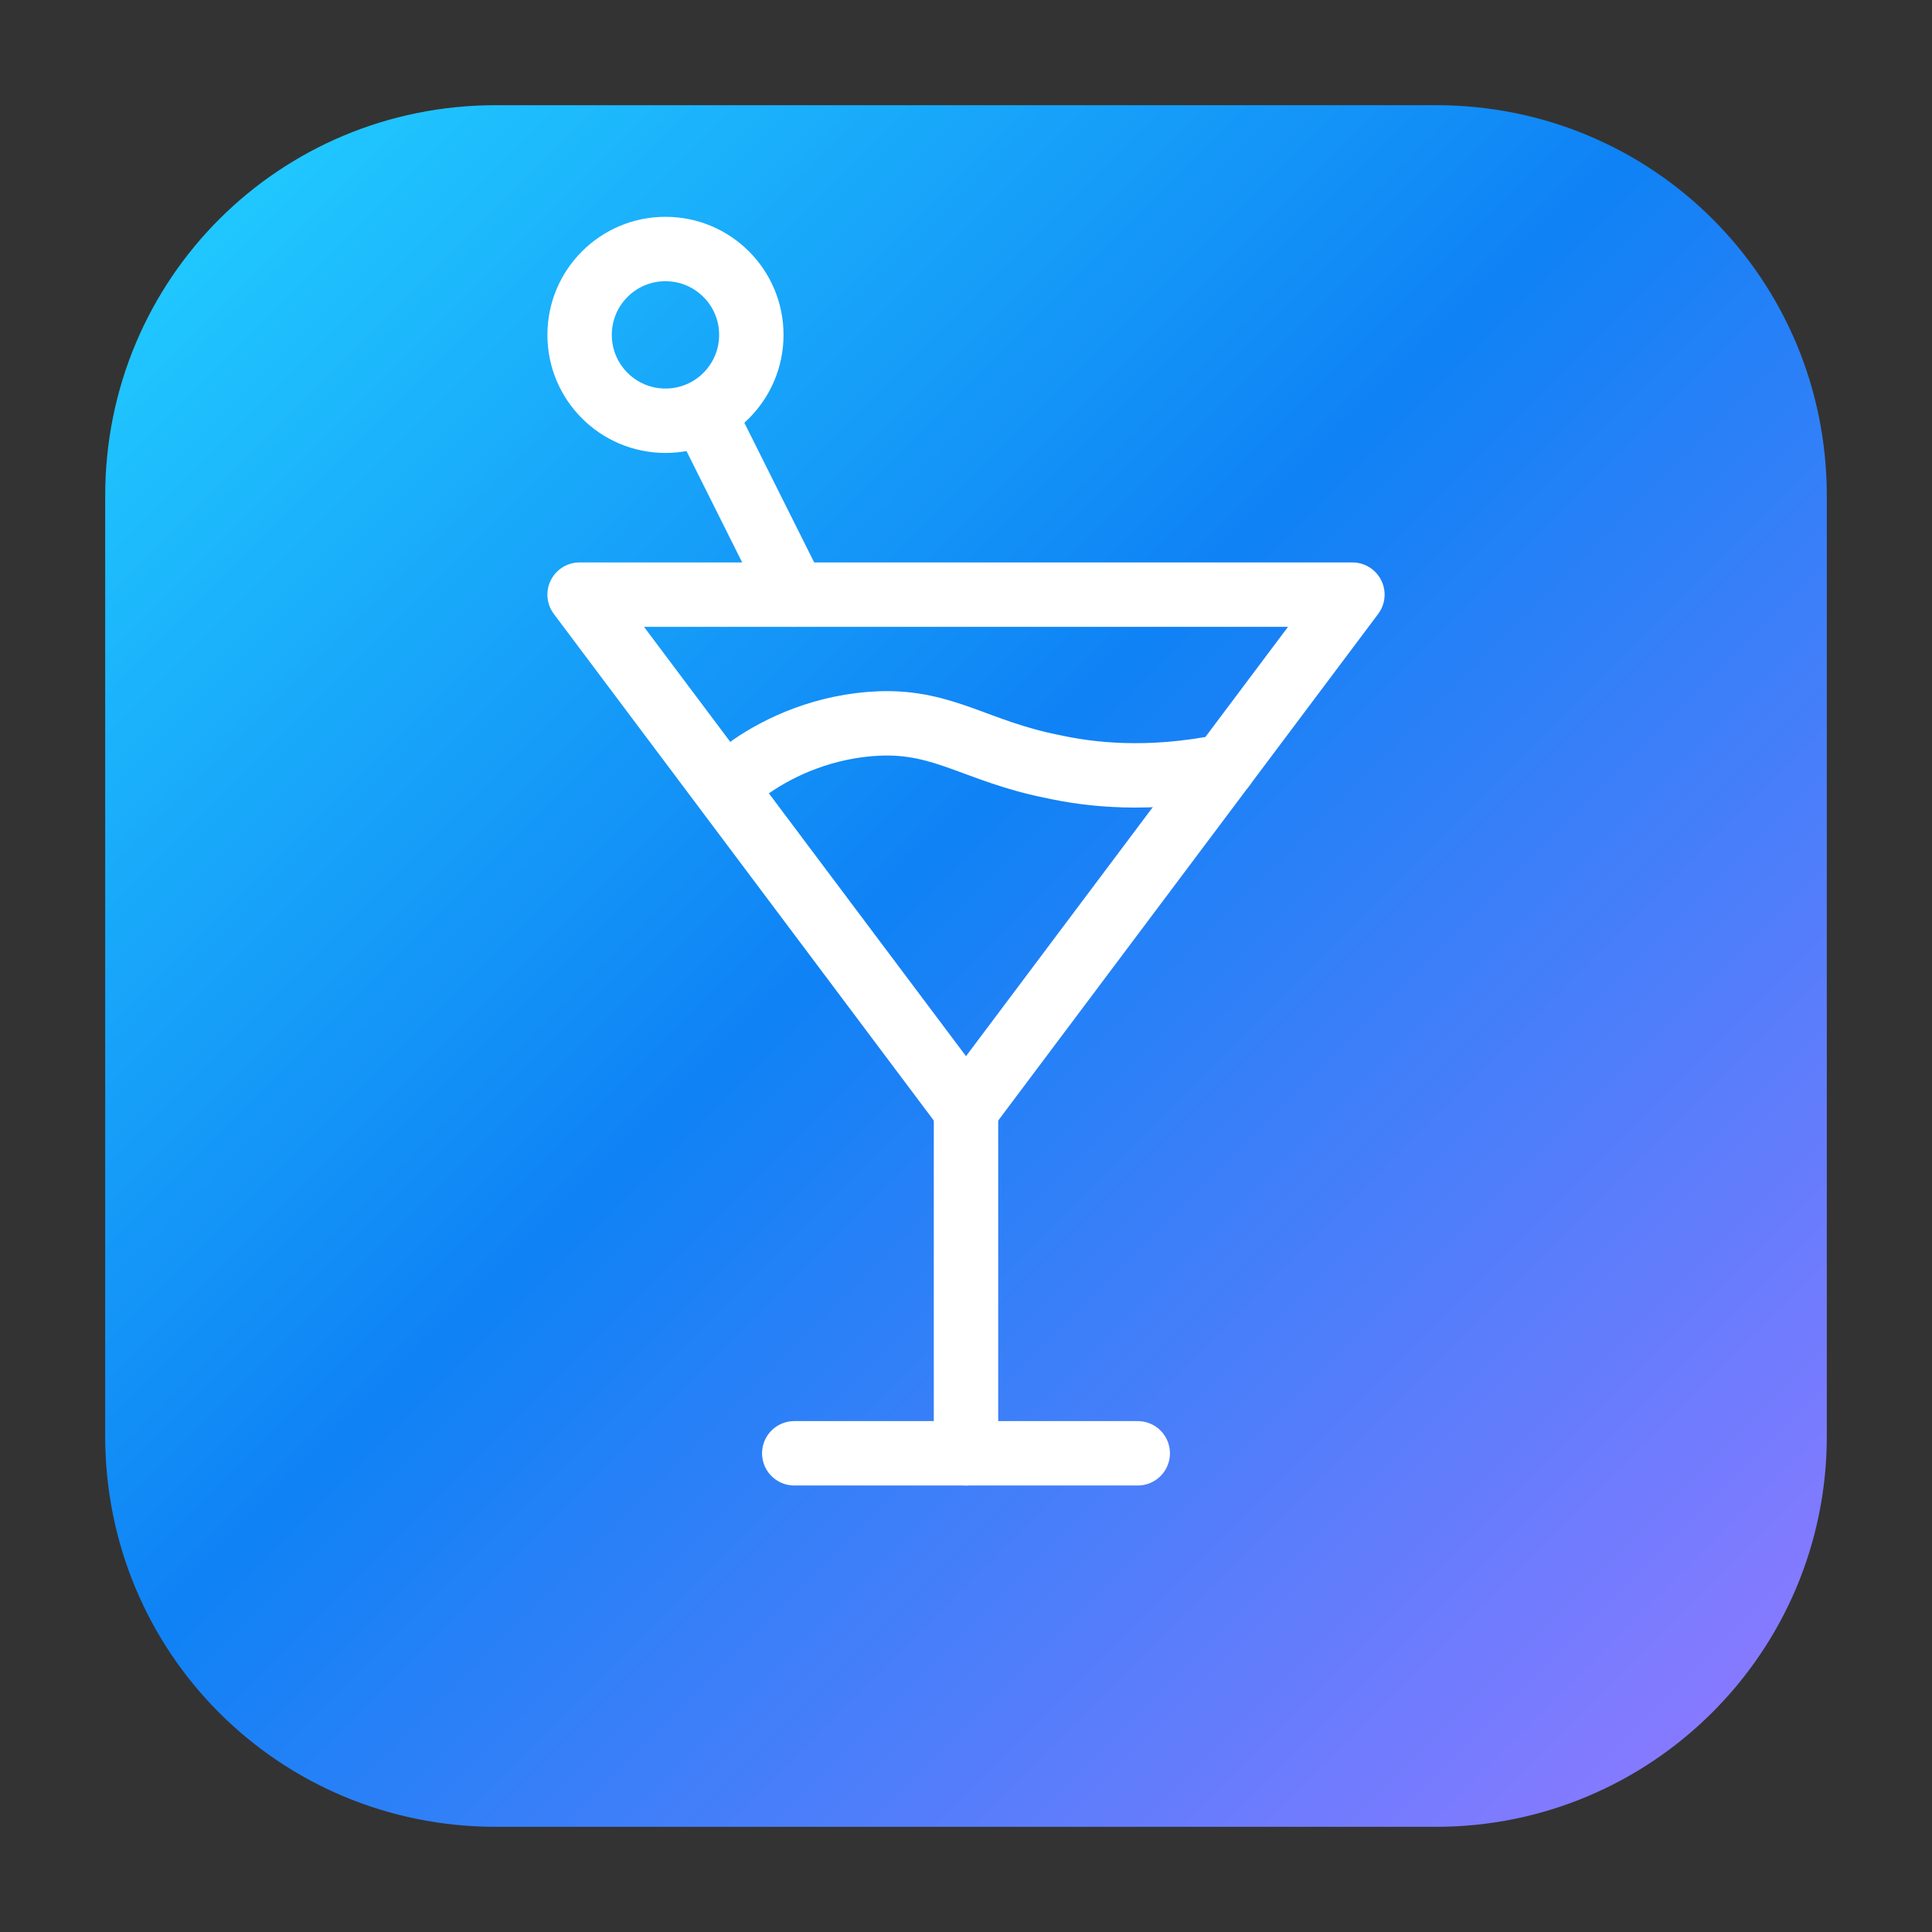 <?xml version="1.0" encoding="utf-8"?>
<!-- Generator: Adobe Illustrator 26.0.3, SVG Export Plug-In . SVG Version: 6.00 Build 0)  -->
<svg version="1.1" id="Layer_1" xmlns="http://www.w3.org/2000/svg" xmlns:xlink="http://www.w3.org/1999/xlink" x="0px" y="0px"
	 viewBox="0 0 90 90" style="enable-background:new 0 0 90 90;" xml:space="preserve">
<rect x="0" y="0" width="90" height="90" fill="#333333" stroke="none"/>
<style type="text/css">
	.st0{fill-rule:evenodd;clip-rule:evenodd;fill:url(#SVGID_1_);}
	.st1{fill:none;stroke:#FFFFFF;stroke-width:3;stroke-linecap:round;stroke-linejoin:round;stroke-miterlimit:10;}
</style>
<linearGradient id="SVGID_1_" gradientUnits="userSpaceOnUse" x1="10.209" y1="81.791" x2="79.791" y2="12.209" gradientTransform="matrix(1 0 0 -1 0 92)">
	<stop  offset="0" style="stop-color:#20C7FE"/>
	<stop  offset="0.453" style="stop-color:#0F82F5"/>
	<stop  offset="1" style="stop-color:#867AFF"/>
</linearGradient>
<path class="st0" d="M23.1,4.9h43.8C77,4.9,85.1,13,85.1,23.1v43.8c0,10.1-8.2,18.2-18.2,18.2H23.1C13,85.1,4.9,77,4.9,66.9V23.1
	C4.9,13,13,4.9,23.1,4.9z"/>
<g id="Cocktail">
	<polygon class="st1" points="27,27.7 63,27.7 45,51.7 	"/>
	<line class="st1" x1="37" y1="67.7" x2="53" y2="67.7"/>
	<line class="st1" x1="45" y1="67.7" x2="45" y2="51.7"/>
	<circle class="st1" cx="31" cy="15.6" r="4"/>
	<line class="st1" x1="33" y1="19.7" x2="37" y2="27.7"/>
	<path class="st1" d="M35,35.7c1.3-0.9,3.4-1.9,6-2c3-0.1,4.5,1.3,8,2c1.8,0.4,4.5,0.7,8,0"/>
</g>
</svg>
